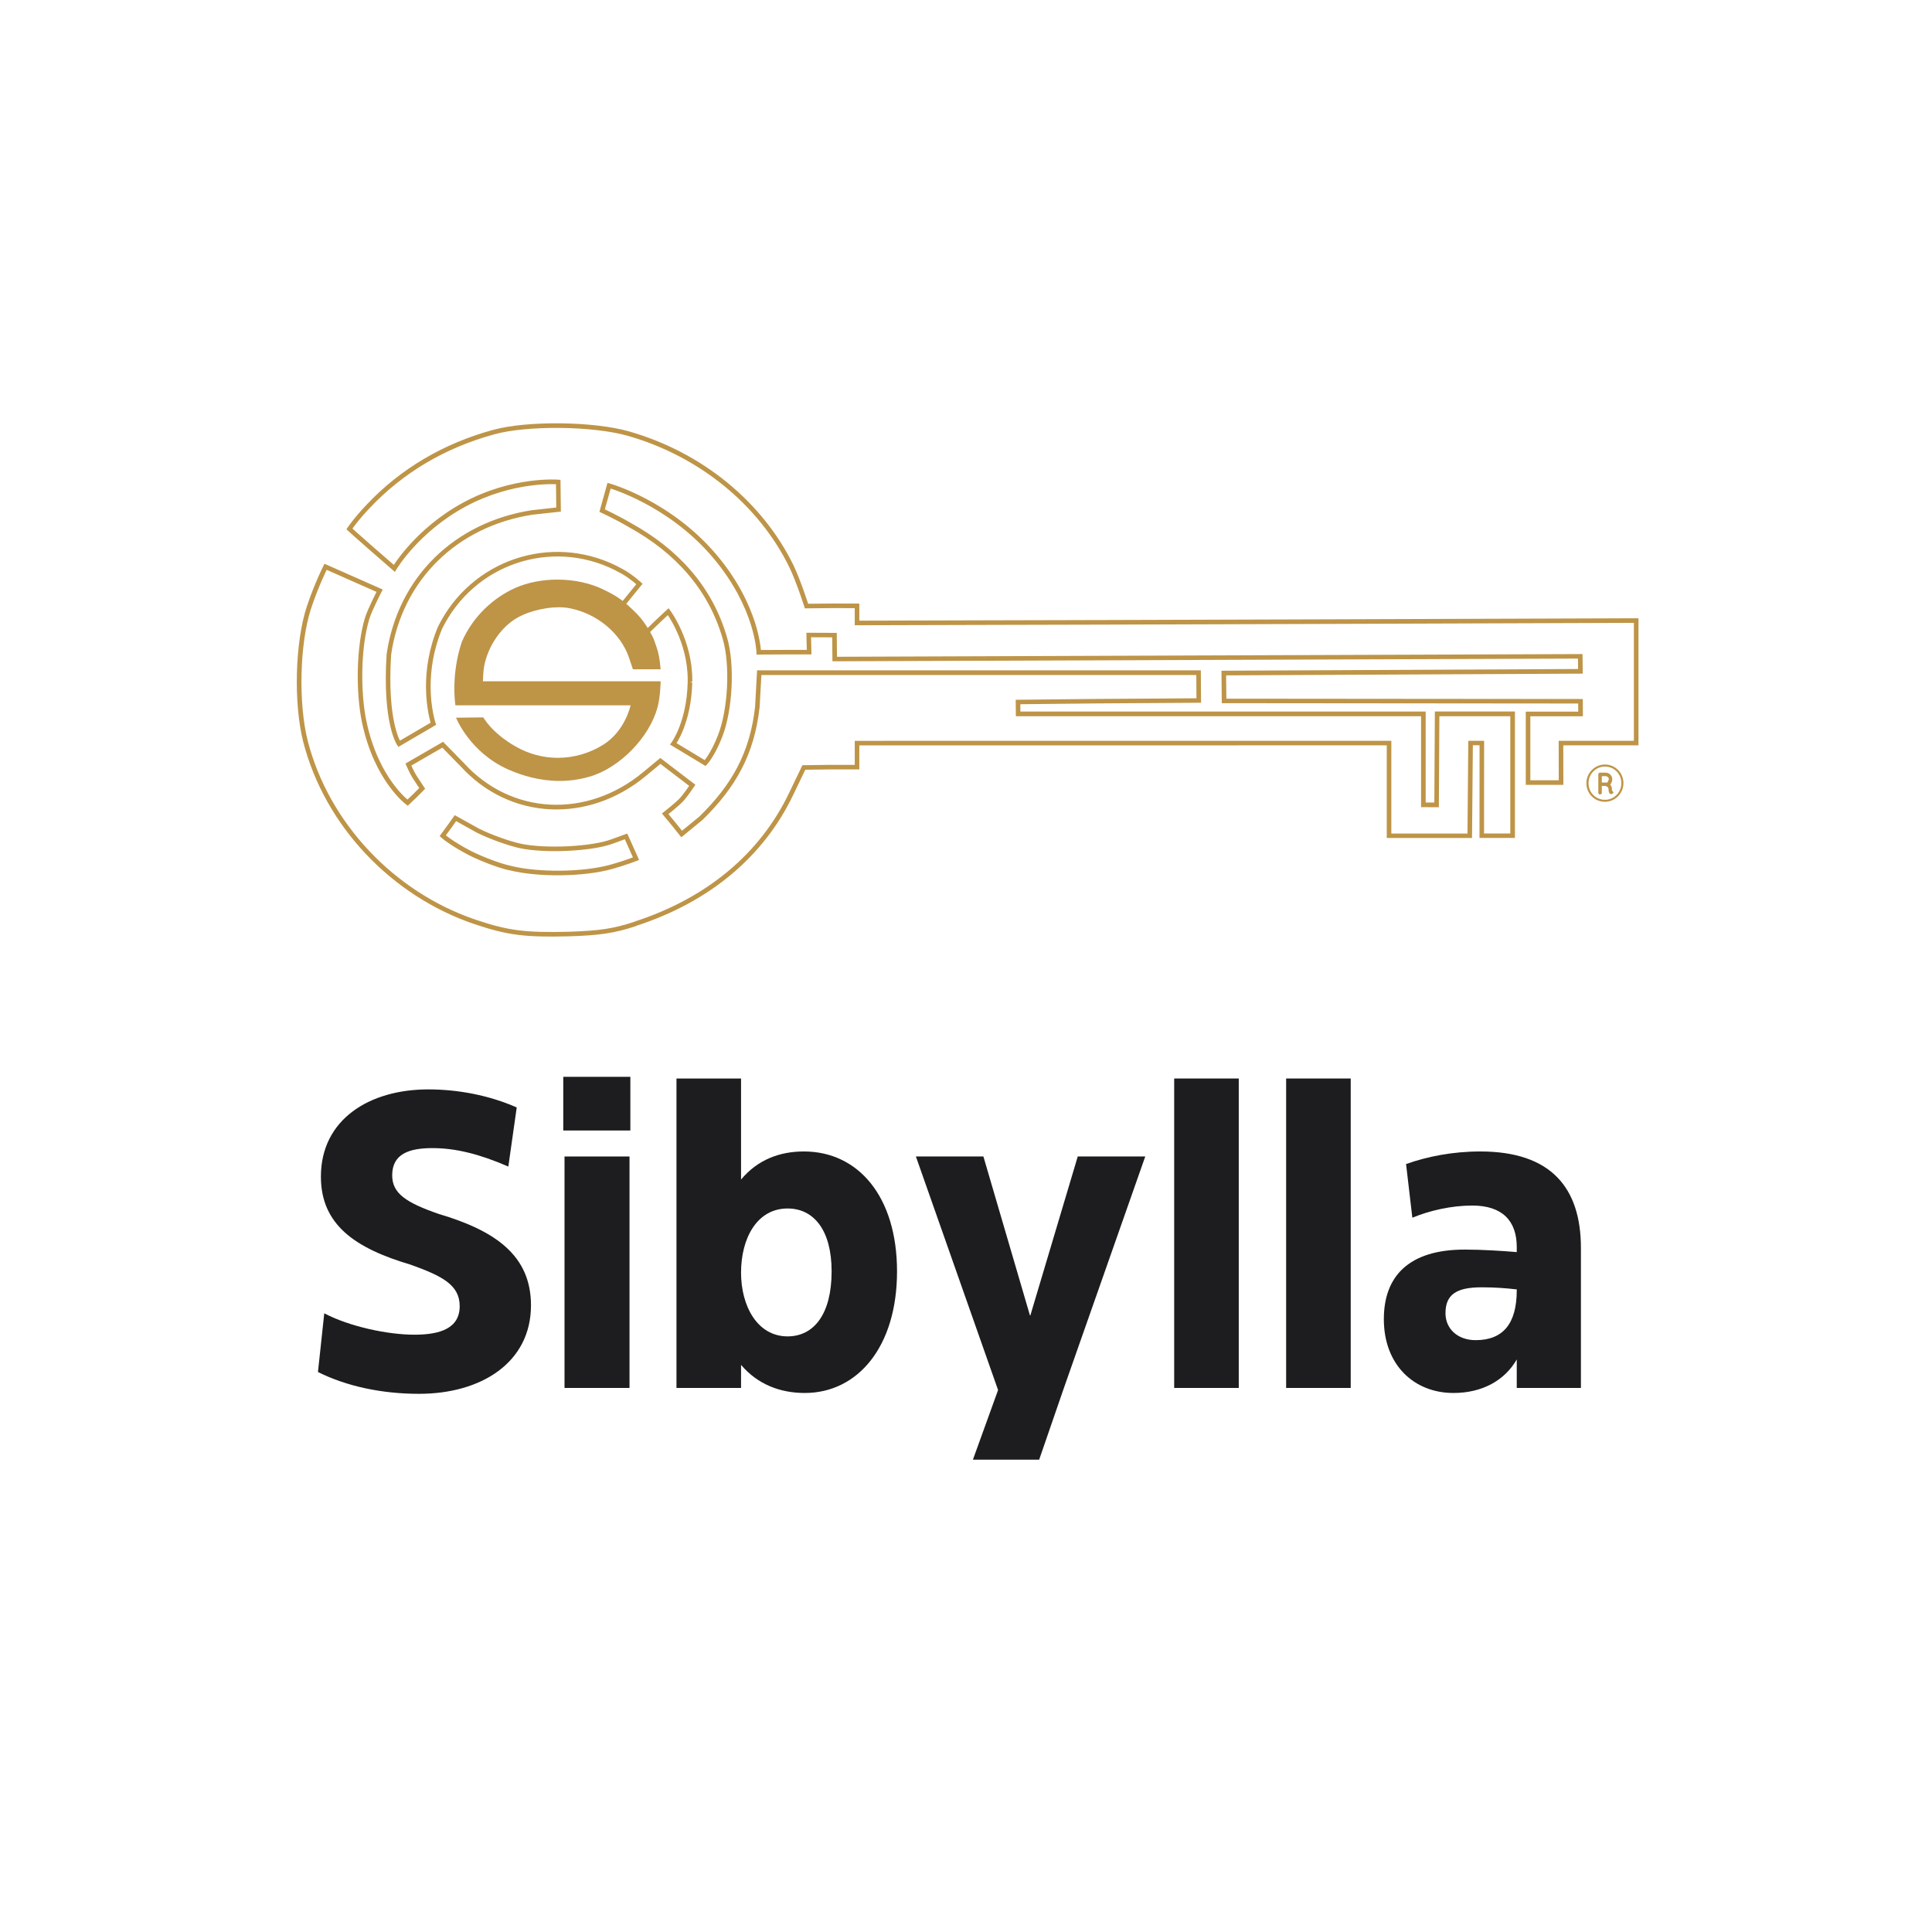 <svg xmlns="http://www.w3.org/2000/svg" xmlns:xlink="http://www.w3.org/1999/xlink" width="1080" zoomAndPan="magnify" viewBox="0 0 810 810" height="1080" preserveAspectRatio="xMidYMid meet" version="1.0"><defs><g/><clipPath id="ad78677b3b"><path d="M 665 320 L 681 320 L 681 336.77 L 665 336.77 Z M 665 320 " clip-rule="nonzero"/></clipPath><clipPath id="5c7b94577e"><path d="M 672.871 336.152 C 677.207 336.152 680.637 332.582 680.637 328.344 L 680.637 328.297 C 680.637 324.059 677.242 320.531 672.871 320.531 C 668.539 320.531 665.105 324.098 665.105 328.344 L 665.105 328.395 C 665.105 332.633 668.488 336.16 672.871 336.16 M 672.871 335.309 C 668.941 335.309 665.996 332.191 665.996 328.395 L 665.996 328.344 C 665.996 324.547 668.988 321.383 672.871 321.383 C 676.805 321.383 679.758 324.512 679.758 328.309 L 679.758 328.355 C 679.758 332.152 676.766 335.316 672.871 335.316 M 675.863 331.566 L 675.816 331.164 C 675.816 330.227 675.633 329.734 675.414 329.383 L 675.098 329.027 C 675.547 328.355 675.949 327.598 675.949 326.746 C 675.949 325.18 674.703 323.934 673.18 323.934 L 670.809 323.934 C 670.406 323.934 670.102 324.25 670.102 324.645 L 670.102 332.363 C 670.102 332.758 670.406 333.074 670.809 333.074 L 671.566 332.758 L 671.566 329.504 L 673.082 329.504 C 673.215 329.555 673.531 329.641 673.801 329.82 L 674.117 330.09 L 674.348 330.543 C 674.395 331.527 674.48 331.969 674.664 332.371 L 674.887 332.727 L 675.461 332.949 L 675.816 332.898 L 676.488 332.371 L 676.082 331.617 M 673.18 328.086 L 671.566 328.086 L 671.566 325.41 L 673.18 325.41 C 673.887 325.41 674.52 325.996 674.52 326.754 L 673.887 328.098 " clip-rule="nonzero"/></clipPath><clipPath id="886b64caf5"><path d="M 124 177 L 687 177 L 687 393 L 124 393 Z M 124 177 " clip-rule="nonzero"/></clipPath><clipPath id="4f2d50f8e0"><path d="M 266.203 386.328 C 296.496 376.473 318.723 357.781 330.832 332.441 L 336.414 320.82 L 348.246 320.664 L 359.32 320.664 L 359.32 321.625 L 358.363 321.625 L 358.363 310.598 L 583.324 310.578 L 583.324 350.418 L 582.363 350.418 L 582.363 349.461 L 616.191 349.461 L 616.191 350.418 L 615.234 350.41 L 615.59 310.578 L 622.223 310.578 L 622.195 350.398 L 621.234 350.398 L 621.234 349.441 L 634.16 349.441 L 634.16 350.398 L 633.203 350.398 L 633.203 299.32 L 634.16 299.32 L 634.16 300.281 L 602.508 300.281 L 602.508 299.32 L 603.469 299.32 L 603.246 338.441 L 595.789 338.402 L 595.789 299.32 L 596.746 299.32 L 596.746 300.281 L 425.906 300.281 L 425.848 293.387 L 426.805 293.375 C 426.805 293.375 432.27 293.316 459.043 293.039 C 488.203 292.848 502.574 292.754 502.574 292.754 L 502.586 293.711 L 501.625 293.719 L 501.551 282.051 L 502.508 282.043 L 502.508 283 L 318.309 283 L 318.309 282.043 L 319.27 282.09 L 318.48 296.375 C 316.297 316.195 308.527 330.043 294.578 343.707 L 285.641 351.031 L 281.586 345.961 L 282.332 345.367 L 281.594 345.98 L 277.508 341.051 L 278.285 340.445 C 278.316 340.426 283.043 336.715 284.883 334.789 C 286.598 332.988 289.43 328.766 289.457 328.73 L 290.254 329.266 L 289.668 330.031 L 276.281 319.812 L 276.867 319.043 L 277.48 319.781 L 270.863 325.258 L 270.25 324.52 L 270.863 325.258 C 246.613 345.434 213.641 343.852 193.129 321.289 L 193.84 320.645 L 193.148 321.316 L 184.922 312.918 L 185.609 312.246 L 186.09 313.082 L 171.707 321.395 L 171.227 320.559 L 172.109 320.184 C 172.121 320.195 173.441 323.301 174.574 325.113 L 173.758 325.621 L 174.566 325.094 L 178.246 330.695 L 174.652 334.301 C 173.059 335.816 171.562 337.242 171.562 337.242 L 170.988 337.801 L 170.336 337.332 C 170.203 337.234 157 327.559 151.793 302.992 L 152.73 302.793 L 151.793 302.992 C 149.176 290.633 149.262 271.426 153 259.098 C 154.199 255.176 158.34 247.215 158.32 247.254 L 159.176 247.695 L 158.781 248.566 C 158.781 248.566 153.316 246.133 147.418 243.535 C 141.578 240.945 136.113 238.527 136.113 238.527 L 136.508 237.656 L 137.359 238.086 C 137.371 238.066 133.602 245.488 130.445 255.051 L 129.535 254.754 L 130.445 255.051 C 125.613 269.684 125.039 294.969 129.027 310.637 L 128.098 310.875 L 129.027 310.637 C 137.859 344.992 165.246 374.102 199.629 385.656 C 213.168 390.223 220.391 391.074 238.445 390.645 L 238.465 391.602 L 238.434 390.645 C 251.332 390.223 257.266 389.359 266.223 386.375 M 266.828 388.199 L 266.531 387.289 L 266.836 388.199 C 257.652 391.258 251.516 392.141 238.504 392.562 C 220.285 393.004 212.824 392.129 199.027 387.48 L 199.332 386.566 L 199.027 387.48 C 164.008 375.676 136.133 346.066 127.141 311.066 C 123.062 295.074 123.641 269.414 128.598 254.406 C 131.801 244.723 135.617 237.195 135.625 237.176 L 136.039 236.359 L 136.871 236.727 C 136.871 236.727 142.336 239.141 148.176 241.73 L 147.785 242.602 L 148.168 241.723 C 154.062 244.32 159.539 246.754 159.539 246.754 L 160.469 247.168 L 160 248.07 C 159.98 248.105 155.945 255.875 154.812 259.586 L 153.891 259.309 L 154.812 259.586 C 151.188 271.562 151.082 290.422 153.652 302.531 C 158.734 326.516 171.574 335.816 171.449 335.719 L 170.883 336.496 L 170.223 335.797 C 170.223 335.797 171.719 334.367 173.309 332.852 L 173.969 333.551 L 173.289 332.871 L 176.32 329.84 L 177 330.523 L 176.195 331.051 L 172.934 326.082 C 171.719 324.117 170.328 320.887 170.336 320.895 L 170 320.109 L 185.766 311 L 194.539 319.957 C 214.32 341.703 246.105 343.305 269.629 323.742 L 276.84 317.777 L 291.547 329.016 L 291.047 329.766 C 291.059 329.746 288.125 334.137 286.273 336.082 L 285.582 335.422 L 286.273 336.082 C 284.316 338.137 279.445 341.941 279.477 341.922 L 278.879 341.164 L 279.617 340.551 L 283.09 344.734 L 286.543 349.047 L 285.793 349.652 L 285.191 348.902 L 293.32 342.25 L 293.926 342.996 L 293.254 342.309 C 306.938 328.91 314.465 315.457 316.594 296.137 L 317.543 296.242 L 316.582 296.184 L 317.406 281.043 L 503.457 281.043 L 503.543 294.621 L 502.586 294.633 C 502.586 294.633 488.211 294.727 459.051 294.918 L 459.043 293.961 L 459.051 294.918 C 432.281 295.199 426.816 295.254 426.816 295.254 L 426.805 294.297 L 427.766 294.285 L 427.812 299.262 L 426.855 299.273 L 426.855 298.312 L 597.727 298.312 L 597.727 337.406 L 596.766 337.406 L 596.773 336.449 L 602.316 336.477 L 602.309 337.438 L 601.348 337.426 L 601.57 298.305 L 635.141 298.305 L 635.141 351.309 L 620.285 351.309 L 620.316 311.488 L 621.273 311.488 L 621.273 312.449 L 616.547 312.449 L 616.547 311.488 L 617.508 311.5 L 617.152 351.328 L 581.406 351.328 L 581.406 311.535 L 582.363 311.535 L 582.363 312.496 L 359.312 312.504 L 359.312 311.547 L 360.27 311.547 L 360.27 322.574 L 348.246 322.574 L 348.246 321.613 L 348.254 322.574 L 337.027 322.719 L 337.016 321.758 L 337.879 322.172 L 332.559 333.254 L 331.695 332.844 L 332.559 333.254 C 320.199 359.125 297.52 378.141 266.797 388.141 Z M 213.484 364.867 C 208.77 363.844 201.355 360.918 196.715 358.598 C 188.352 354.234 185.027 351.176 184.957 351.109 L 184.336 350.523 L 187.473 346.227 L 188.246 346.793 L 187.473 346.238 L 190.656 341.762 L 200.781 347.391 L 200.309 348.234 L 200.742 347.371 C 205.863 349.938 213.84 352.789 218.5 353.766 L 218.301 354.703 L 218.5 353.766 C 228.711 355.895 247.812 355.02 256.242 351.926 L 262.98 349.461 L 267.941 360.543 L 267 360.91 C 266.992 360.91 261.773 362.941 256.395 364.398 L 256.145 363.469 L 256.406 364.391 C 244.734 367.602 225.703 367.891 213.465 364.832 L 213.695 363.902 L 213.496 364.84 M 213.906 362.961 C 225.855 365.953 244.543 365.664 255.895 362.539 C 261.172 361.109 266.309 359.105 266.309 359.117 L 266.656 360.008 L 265.781 360.402 L 261.602 351.051 L 262.473 350.66 L 262.801 351.559 L 256.902 353.719 L 256.578 352.816 L 256.902 353.719 C 248.07 356.957 228.598 357.82 218.105 355.637 C 213.266 354.609 205.125 351.703 199.879 349.078 L 190.473 343.84 L 190.941 342.996 L 191.73 343.555 L 189.035 347.34 L 186.398 350.945 L 185.621 350.379 L 186.273 349.672 C 186.207 349.613 189.398 352.578 197.598 356.852 L 197.156 357.707 L 197.586 356.844 C 202.152 359.125 209.41 361.965 213.918 362.953 Z M 270.738 264.062 C 270.738 264.062 272.859 262.02 275.18 259.777 L 280.289 255 L 280.934 255.855 C 280.961 255.902 290.242 268.215 290.242 285.016 L 290.242 285.773 L 289.273 286.125 L 290.234 286.145 C 289.801 303.414 283.148 312.332 283.062 312.449 L 282.293 311.871 L 282.793 311.047 L 296.141 319.102 L 295.641 319.926 L 294.953 319.254 C 294.863 319.34 297.875 316.273 300.992 308.316 L 301.883 308.668 L 300.992 308.324 C 305.238 297.441 306.238 278.801 302.988 267.793 C 297.023 247.062 283.051 231.691 263.691 221.02 C 257.996 217.652 252.043 214.941 252.051 214.949 L 251.305 214.605 L 254.688 202.445 L 255.609 202.703 C 255.668 202.723 281.336 209.82 300.668 232.898 L 299.926 233.512 L 300.668 232.898 C 318.492 254.188 319.059 273.164 319.066 273.449 L 318.109 273.48 L 318.109 272.52 L 328.367 272.473 L 328.379 273.43 L 328.367 272.473 C 334.008 272.441 339.23 272.473 339.242 272.473 L 339.23 273.43 L 338.273 273.461 L 338.07 265.281 L 350.816 265.34 L 350.922 276.309 L 349.961 276.316 L 349.961 275.359 L 663.473 274.219 L 663.578 282.426 L 513.086 283.152 L 513.086 282.195 L 514.043 282.184 L 514.168 293.875 L 513.211 293.883 L 513.211 292.926 L 663.59 293.059 L 663.637 300.297 L 640.645 300.297 L 640.645 299.34 L 641.602 299.34 L 641.602 328.098 L 640.645 328.098 L 640.645 327.137 L 654.48 327.137 L 654.48 328.098 L 653.52 328.098 L 653.484 310.578 L 685.969 310.578 L 685.969 311.535 L 685.012 311.535 L 685.012 260.18 L 685.969 260.18 L 685.969 261.137 C 685.969 261.137 441.332 262 412.27 262 L 412.27 261.043 L 412.27 262 L 358.352 262.145 L 358.352 254.016 L 359.312 254.016 L 359.312 254.973 L 349.234 254.945 L 349.234 253.984 L 349.242 254.945 L 337.43 255.059 L 337.219 254.387 C 337.219 254.379 333.949 244.117 330.965 237.855 L 331.828 237.445 L 330.965 237.867 C 318.137 211.641 293.188 191.246 263.07 182.684 L 263.328 181.762 L 263.07 182.684 C 248.543 178.559 220.953 178.262 207.176 182.109 C 186.762 187.68 169.07 198.094 155.09 212.918 C 150.086 218.113 147.266 222.305 147.293 222.273 L 146.5 221.738 L 147.152 221.027 C 147.152 221.027 148.062 221.863 148.57 222.332 L 147.918 223.043 L 148.551 222.324 C 148.906 222.629 149.539 223.195 150.352 223.926 C 151.918 225.316 154.168 227.32 156.527 229.371 L 158.195 230.82 L 165.965 237.578 L 165.332 238.297 L 164.508 237.809 C 164.543 237.742 174.027 221.613 194.277 210.664 C 214.848 199.551 233.93 201.094 234.109 201.113 L 234.984 201.191 L 235.145 214.488 L 223.152 215.801 L 223.047 214.844 L 223.188 215.793 C 191.488 220.77 168.535 243.246 163.98 274.465 L 163.031 274.332 L 163.988 274.391 C 162.176 303.059 168.254 311.516 168.094 311.289 L 167.305 311.844 L 166.828 311.02 L 181.199 302.609 L 181.68 303.434 L 180.77 303.75 C 180.75 303.684 178.594 297.395 178.594 287.777 C 178.594 280.832 179.715 272.156 183.578 262.844 C 197.395 234.777 230.688 223.539 258.359 237.168 L 261.648 238.922 L 261.172 239.754 L 261.641 238.922 C 265.426 241.07 268.699 244.109 268.727 244.137 L 269.387 244.75 L 261.832 254.051 L 260.344 252.844 L 267.344 244.234 L 268.094 244.836 L 267.441 245.539 C 267.422 245.52 264.297 242.613 260.711 240.578 L 257.527 238.883 C 230.812 225.727 198.672 236.562 185.344 263.633 L 184.48 263.211 L 185.371 263.574 C 181.621 272.617 180.539 281.043 180.539 287.777 C 180.539 297.113 182.637 303.195 182.609 303.129 L 182.867 303.875 L 167.047 313.129 L 166.539 312.41 C 166.375 312.18 160.258 303.234 162.09 274.285 C 166.77 242.113 190.414 219.004 222.91 213.914 L 234.082 212.688 L 234.188 213.645 L 233.23 213.656 L 233.086 202.102 L 234.043 202.09 L 233.969 203.051 C 233.938 203.051 215.289 201.523 195.199 212.379 L 194.738 211.535 L 195.199 212.379 C 175.391 223.062 166.117 238.855 166.156 238.785 L 165.57 239.785 L 156.93 232.266 L 157.562 231.547 L 156.941 232.277 C 156.383 231.797 155.828 231.309 155.273 230.828 C 152.914 228.777 150.652 226.754 149.086 225.371 C 148.262 224.633 147.641 224.078 147.293 223.781 C 146.758 223.293 145.855 222.457 145.855 222.457 L 145.242 221.902 L 145.703 221.219 C 145.723 221.191 148.609 216.906 153.711 211.602 L 154.398 212.266 L 153.699 211.602 C 167.938 196.492 185.938 185.906 206.668 180.246 L 206.918 181.18 L 206.66 180.258 C 220.801 176.309 248.754 176.613 263.598 180.832 C 294.203 189.531 319.613 210.281 332.691 237.023 C 335.75 243.438 339.051 253.82 339.039 253.805 L 338.129 254.09 L 338.121 253.133 L 349.242 253.027 L 360.277 253.055 L 360.277 261.176 L 359.32 261.176 L 359.32 260.219 L 412.277 260.074 C 441.344 260.074 685.969 259.211 685.98 259.211 L 686.938 259.211 L 686.938 312.496 L 654.453 312.496 L 654.453 311.535 L 655.41 311.535 L 655.449 329.055 L 639.684 329.055 L 639.684 298.352 L 662.648 298.352 L 662.648 299.312 L 661.691 299.32 L 661.652 294 L 662.613 293.988 L 662.613 294.949 L 512.242 294.812 L 512.098 281.207 L 662.594 280.48 L 662.594 281.438 L 661.633 281.445 L 661.559 275.156 L 662.516 275.148 L 662.516 276.105 L 349.004 277.246 L 348.898 266.27 L 349.855 266.258 L 349.855 267.219 L 339.051 267.168 L 339.051 266.211 L 340.008 266.191 L 340.211 274.371 L 339.223 274.371 C 339.223 274.371 334.008 274.344 328.379 274.371 L 317.168 274.43 L 317.148 273.488 C 317.148 273.48 316.668 254.98 299.199 234.125 C 280.25 211.508 255.043 204.535 255.102 204.555 L 255.359 203.633 L 256.281 203.895 L 253.363 214.336 L 252.445 214.078 L 252.836 213.203 C 252.848 213.203 258.879 215.957 264.641 219.359 L 264.152 220.184 L 264.613 219.34 C 284.328 230.215 298.691 245.961 304.816 267.254 L 303.898 267.523 L 304.816 267.254 C 308.191 278.684 307.168 297.766 302.777 309.023 C 299.562 317.223 296.41 320.512 296.324 320.598 L 295.797 321.145 L 280.883 312.148 L 281.527 311.297 C 281.441 311.41 287.895 302.867 288.316 286.105 L 288.324 285.379 L 288.324 285.016 C 288.324 268.855 279.359 256.969 279.398 257.004 L 280.164 256.43 L 280.816 257.129 L 276.492 261.168 L 275.84 260.469 L 276.512 261.156 C 274.184 263.402 272.062 265.453 272.062 265.453 Z M 270.738 264.062 " clip-rule="nonzero"/></clipPath><clipPath id="7dc025d064"><path d="M 190 242.211 L 277 242.211 L 277 327.934 L 190 327.934 Z M 190 242.211 " clip-rule="nonzero"/></clipPath><clipPath id="b768a1b498"><path d="M 233.621 242.996 C 227.418 243.008 221.242 244.184 215.988 246.504 C 206.773 250.668 198.395 258.348 193.676 268.953 C 188.863 283.105 190.934 295.715 190.934 295.715 L 264.371 295.715 C 264.371 295.715 262.148 306.465 252.875 312.254 C 247.227 315.773 240.641 317.723 233.879 317.723 C 227.906 317.723 221.809 316.207 216.113 312.938 C 205.957 307.098 202.648 300.77 202.648 300.77 L 191.191 300.895 C 191.191 300.895 196.918 315.449 213.094 322.621 C 219.074 325.266 226.457 327.406 234.582 327.406 C 238.59 327.406 242.77 326.887 247.055 325.652 C 259.723 322.055 272.379 309.102 275.695 296.434 C 276.84 292.215 276.973 286.07 276.98 285.668 L 276.98 285.648 L 202.457 285.648 C 202.457 285.648 202.582 281.305 203.004 279.176 C 204.578 271.254 209.418 263.996 215.316 259.969 C 220.352 256.535 228.078 254.598 234.293 254.598 C 235.895 254.598 237.391 254.723 238.715 254.992 C 250.23 257.148 260.309 265.5 263.758 275.855 C 264.621 278.426 265.352 280.613 265.352 280.613 L 276.961 280.613 C 276.961 280.613 276.75 277.516 276.242 274.938 C 275.785 272.664 274.977 270.402 274.211 268.281 C 273.691 266.863 270.625 260.965 267.02 257.352 C 261.258 251.57 258.773 250.023 253.117 247.234 C 247.449 244.426 240.633 243.016 233.844 243.008 Z M 233.621 242.996 " clip-rule="nonzero"/></clipPath></defs><g fill="#1d1d1f" fill-opacity="1"><g transform="translate(128.036, 581.904)"><g><path d="M 47.641 2.461 C 73.836 2.461 94.578 -10.723 94.578 -34.633 C 94.578 -55.551 79.637 -65.922 55.902 -72.953 C 42.191 -77.703 36.391 -81.57 36.391 -89.129 C 36.391 -98.094 43.422 -100.555 53.266 -100.555 C 62.934 -100.555 72.953 -98.094 85.086 -92.82 L 88.602 -117.605 C 77 -122.703 63.988 -125.168 51.508 -125.168 C 26.723 -125.168 6.504 -112.508 6.504 -88.602 C 6.504 -68.383 20.918 -58.539 44.125 -51.684 C 57.309 -46.938 64.691 -43.246 64.691 -34.281 C 64.691 -24.965 56.43 -22.324 45.707 -22.324 C 34.633 -22.324 18.633 -25.668 7.91 -31.293 L 5.273 -6.68 C 17.227 -0.703 31.996 2.461 47.641 2.461 Z M 47.641 2.461 "/></g></g><g transform="translate(226.833, 581.904)"><g><path d="M 37.445 -107.938 L 37.445 -130.441 L 9.316 -130.441 L 9.316 -107.938 Z M 37.094 0 L 37.094 -97.039 L 9.844 -97.039 L 9.844 0 Z M 37.094 0 "/></g></g><g transform="translate(273.594, 581.904)"><g><path d="M 63.812 2.109 C 85.965 2.109 102.488 -17.227 102.488 -48.871 C 102.488 -80.34 86.141 -99.148 63.461 -99.148 C 53.441 -99.148 44.125 -95.809 37.094 -87.371 L 37.094 -129.738 L 10.02 -129.738 L 10.02 0 L 37.094 0 L 37.094 -9.668 C 44.125 -1.406 53.617 2.109 63.812 2.109 Z M 56.605 -21.621 C 43.949 -21.621 37.094 -34.281 37.094 -48.344 C 37.094 -62.758 43.773 -75.242 56.605 -75.242 C 67.504 -75.242 75.066 -66.273 75.066 -48.871 C 75.066 -30.766 67.504 -21.621 56.605 -21.621 Z M 56.605 -21.621 "/></g></g></g><g fill="#1d1d1f" fill-opacity="1"><g transform="translate(381.708, 581.904)"><g><path d="M 50.277 -30.414 L 50.102 -30.414 L 30.59 -97.039 L 2.285 -97.039 L 36.742 0.879 L 26.195 30.062 L 53.969 30.062 L 64.34 0 L 98.445 -97.039 L 70.141 -97.039 Z M 50.277 -30.414 "/></g></g></g><g fill="#1d1d1f" fill-opacity="1"><g transform="translate(482.263, 581.904)"><g><path d="M 37.094 0 L 37.094 -129.738 L 10.02 -129.738 L 10.02 0 Z M 37.094 0 "/></g></g></g><g fill="#1d1d1f" fill-opacity="1"><g transform="translate(529.2, 581.904)"><g><path d="M 37.094 0 L 37.094 -129.738 L 10.02 -129.738 L 10.02 0 Z M 37.094 0 "/></g></g></g><g fill="#1d1d1f" fill-opacity="1"><g transform="translate(576.138, 581.904)"><g><path d="M 44.477 -99.148 C 32.875 -99.148 22.324 -97.039 13.359 -93.875 L 15.996 -71.371 C 23.203 -74.363 32.348 -76.473 41.137 -76.473 C 53.617 -76.473 59.77 -70.141 59.77 -59.066 L 59.77 -56.957 C 53.617 -57.484 45.004 -58.012 37.973 -58.012 C 14.414 -58.012 4.043 -46.762 4.043 -28.832 C 4.043 -9.668 16.699 2.109 33.227 2.109 C 45.531 2.109 54.848 -3.34 59.77 -11.953 L 59.77 0 L 86.668 0 L 86.668 -58.715 C 86.668 -83.855 74.188 -99.148 44.477 -99.148 Z M 42.543 -20.039 C 34.809 -20.039 29.887 -24.965 29.887 -31.293 C 29.887 -39.027 34.281 -42.191 45.004 -42.191 C 50.805 -42.191 55.199 -41.84 59.77 -41.312 L 59.77 -40.961 C 59.77 -26.898 53.969 -20.039 42.543 -20.039 Z M 42.543 -20.039 "/></g></g></g><g clip-path="url(#ad78677b3b)"><g clip-path="url(#5c7b94577e)"><path fill="#be9447" d="M 118.27 171.512 L 691.809 171.512 L 691.809 397.746 L 118.27 397.746 Z M 118.27 171.512 " fill-opacity="1" fill-rule="nonzero"/></g></g><g clip-path="url(#886b64caf5)"><g clip-path="url(#4f2d50f8e0)"><path fill="#be9447" d="M 118.27 171.512 L 691.809 171.512 L 691.809 397.746 L 118.27 397.746 Z M 118.27 171.512 " fill-opacity="1" fill-rule="nonzero"/></g></g><g clip-path="url(#7dc025d064)"><g clip-path="url(#b768a1b498)"><path fill="#be9447" d="M 118.27 171.512 L 691.809 171.512 L 691.809 397.746 L 118.27 397.746 Z M 118.27 171.512 " fill-opacity="1" fill-rule="nonzero"/></g></g></svg>